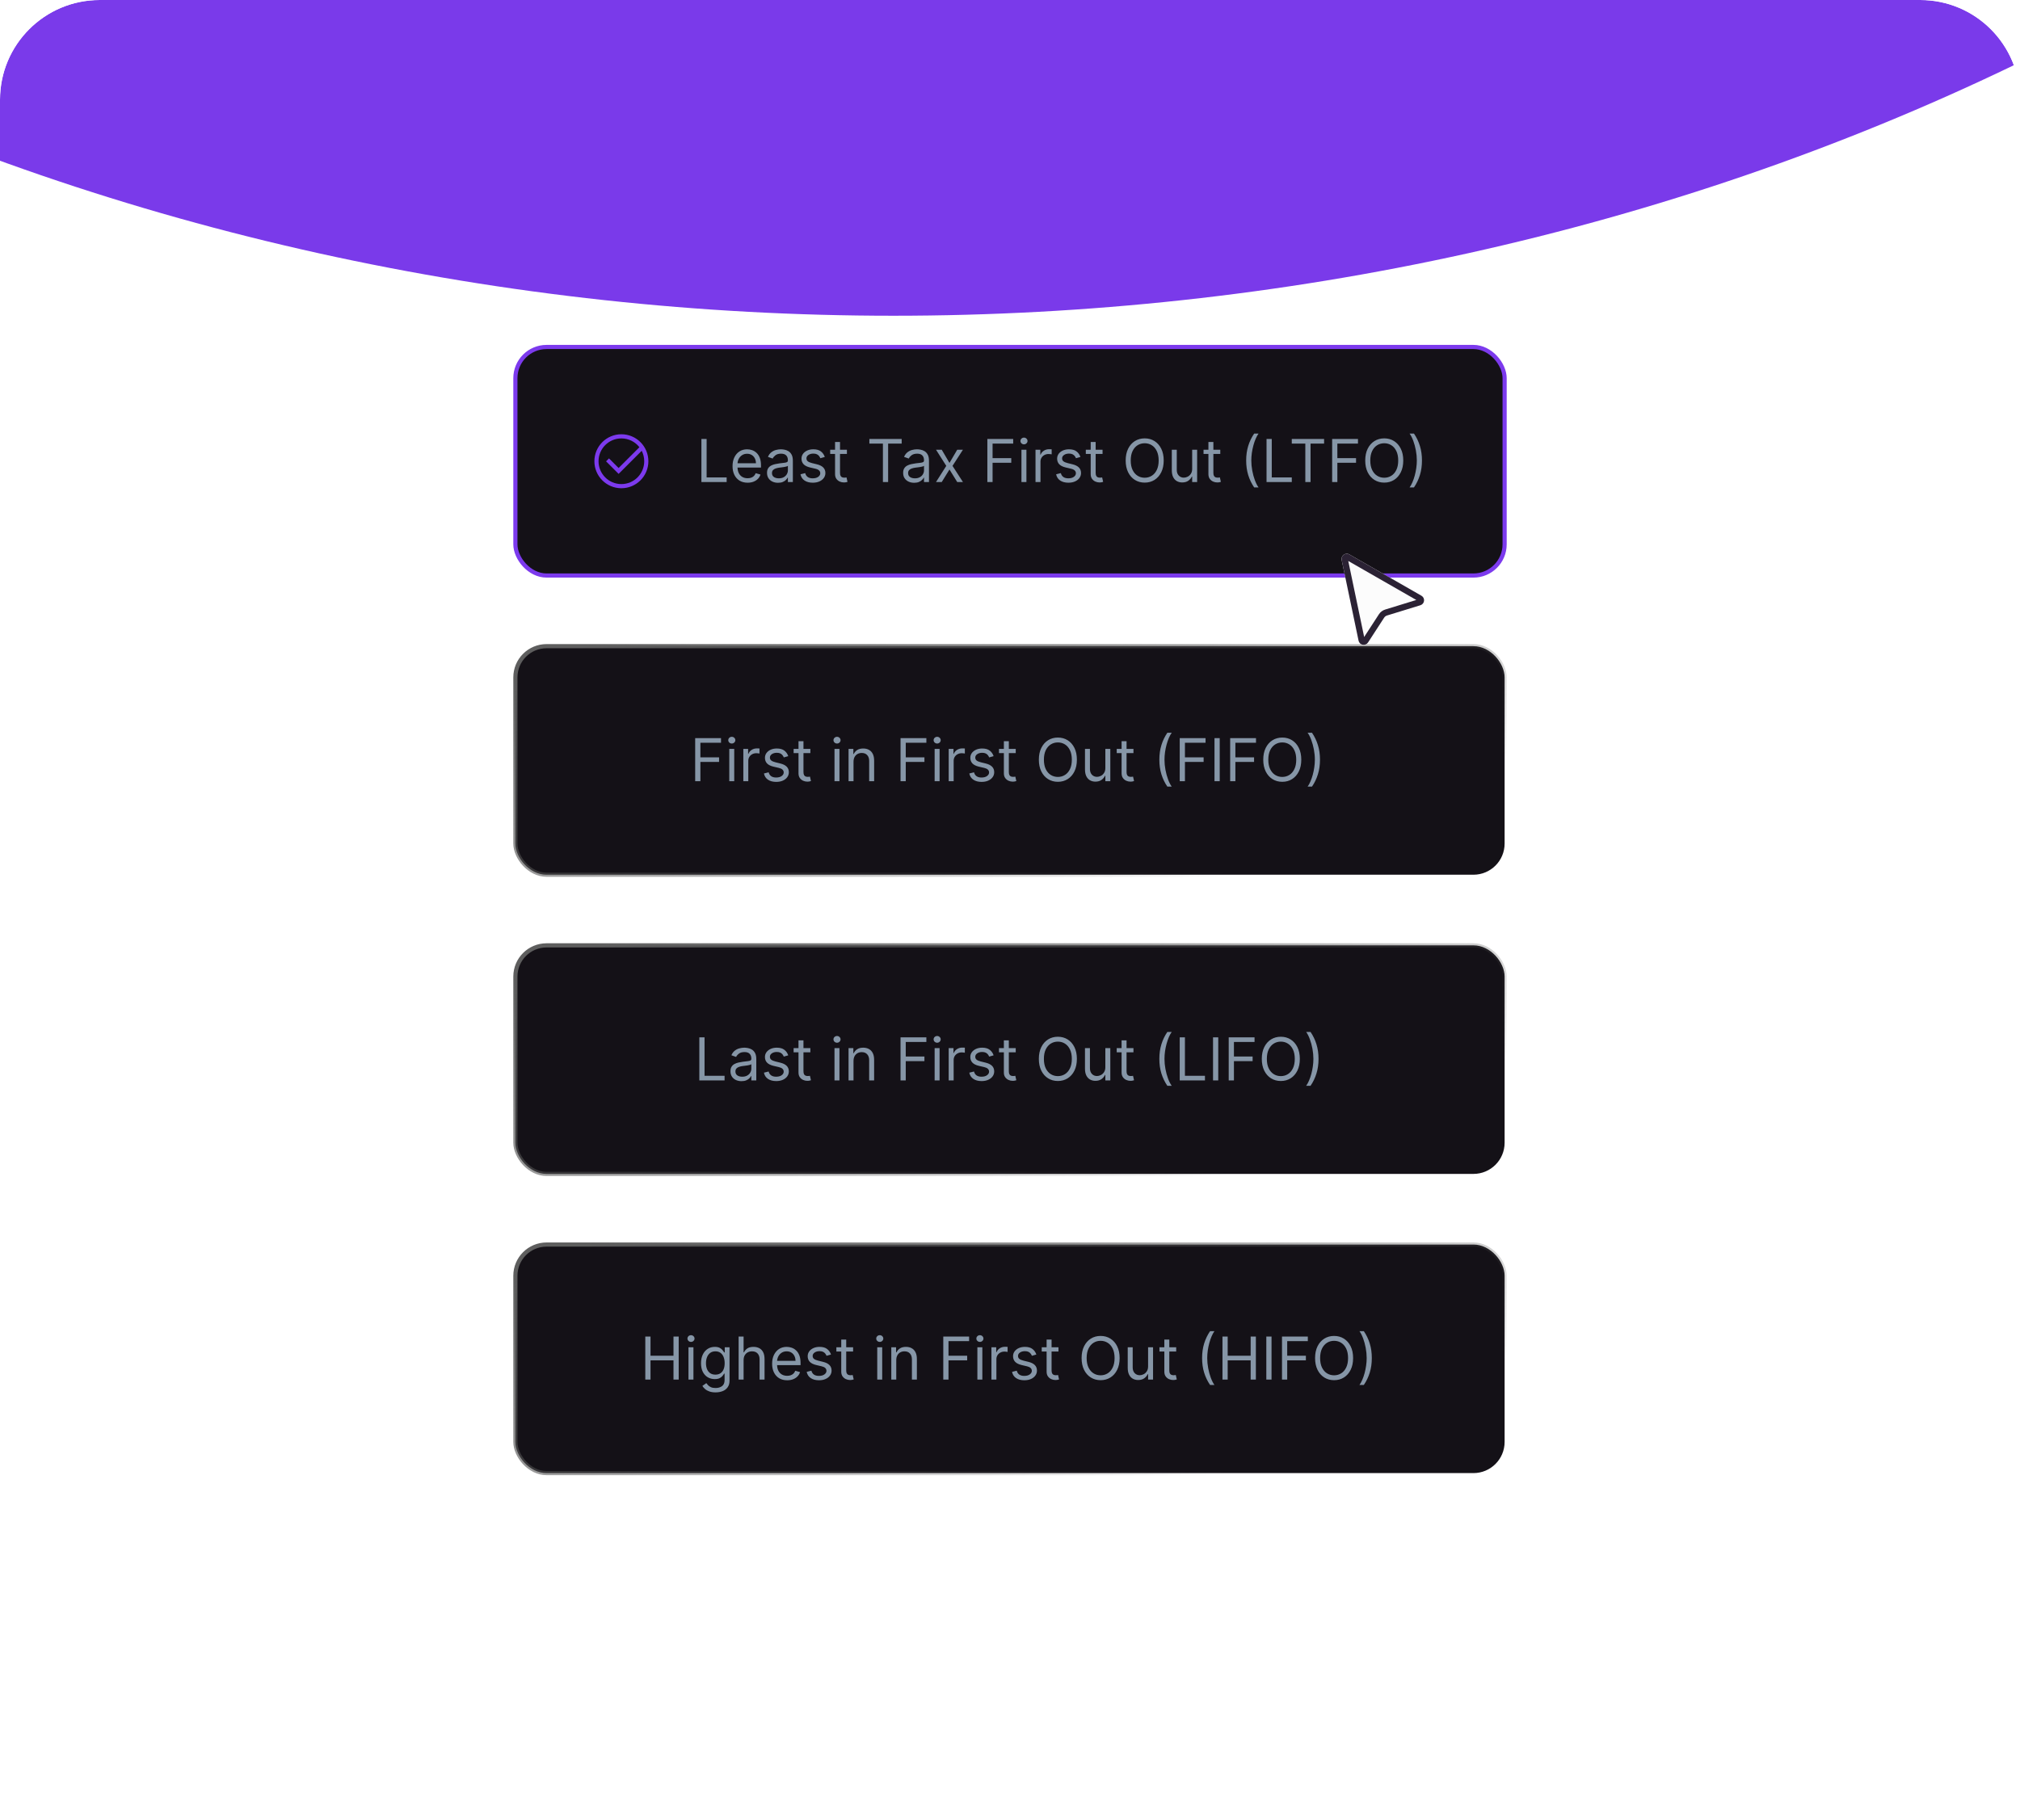 <svg width="486" height="438" viewBox="0 0 486 438" fill="none" xmlns="http://www.w3.org/2000/svg">
<g clip-path="url(#clip0_9064_22964)">
<g filter="url(#filter0_f_9064_22964)">
<ellipse cx="214.943" cy="-372.693" rx="538.411" ry="448.676" fill="#7A3AEA"/>
</g>
<rect x="124" y="83.5" width="238" height="55" rx="7.5" fill="#141117"/>
<rect x="124" y="83.5" width="238" height="55" rx="7.5" stroke="#7C3AED"/>
<path fill-rule="evenodd" clip-rule="evenodd" d="M144.006 110.999C144.006 107.964 146.466 105.504 149.501 105.504C151.263 105.504 152.831 106.333 153.837 107.623L148.834 112.624L146.523 110.313L145.816 111.02L148.481 113.685L148.834 114.039L149.188 113.685L154.389 108.485C154.777 109.238 154.996 110.093 154.996 110.999C154.996 114.034 152.536 116.494 149.501 116.494C146.466 116.494 144.006 114.034 144.006 110.999ZM149.501 104.504C145.914 104.504 143.006 107.412 143.006 110.999C143.006 114.586 145.914 117.494 149.501 117.494C153.088 117.494 155.996 114.586 155.996 110.999C155.996 107.412 153.088 104.504 149.501 104.504Z" fill="#7C3AED"/>
<path d="M168.755 116V105.635H170.01V114.887H174.829V116H168.755ZM179.87 116.162C179.12 116.162 178.474 115.997 177.931 115.666C177.391 115.332 176.975 114.866 176.681 114.269C176.391 113.668 176.246 112.97 176.246 112.174C176.246 111.377 176.391 110.676 176.681 110.068C176.975 109.458 177.383 108.982 177.906 108.641C178.432 108.297 179.046 108.125 179.748 108.125C180.153 108.125 180.553 108.192 180.948 108.327C181.342 108.462 181.702 108.682 182.026 108.985C182.35 109.285 182.608 109.684 182.8 110.18C182.992 110.676 183.088 111.286 183.088 112.012V112.518H177.096V111.485H181.874C181.874 111.047 181.786 110.655 181.611 110.311C181.439 109.967 181.192 109.695 180.872 109.496C180.555 109.297 180.18 109.198 179.748 109.198C179.272 109.198 178.861 109.316 178.513 109.552C178.169 109.785 177.904 110.089 177.719 110.463C177.533 110.838 177.44 111.239 177.44 111.668V112.356C177.44 112.943 177.541 113.441 177.744 113.849C177.95 114.254 178.235 114.563 178.599 114.775C178.964 114.984 179.387 115.089 179.87 115.089C180.183 115.089 180.467 115.045 180.72 114.957C180.976 114.866 181.197 114.731 181.383 114.552C181.568 114.37 181.712 114.144 181.813 113.874L182.967 114.198C182.846 114.59 182.641 114.934 182.355 115.231C182.068 115.524 181.714 115.754 181.292 115.919C180.87 116.081 180.396 116.162 179.87 116.162ZM187.193 116.182C186.7 116.182 186.253 116.089 185.852 115.904C185.45 115.715 185.132 115.443 184.895 115.089C184.659 114.731 184.541 114.299 184.541 113.793C184.541 113.348 184.629 112.987 184.804 112.71C184.98 112.43 185.214 112.211 185.508 112.052C185.801 111.894 186.125 111.776 186.479 111.698C186.837 111.617 187.196 111.553 187.558 111.506C188.03 111.445 188.413 111.399 188.706 111.369C189.003 111.335 189.219 111.28 189.354 111.202C189.493 111.124 189.562 110.989 189.562 110.797V110.757C189.562 110.257 189.425 109.869 189.152 109.593C188.882 109.316 188.472 109.178 187.922 109.178C187.352 109.178 186.905 109.302 186.581 109.552C186.257 109.802 186.029 110.068 185.897 110.352L184.764 109.947C184.966 109.474 185.236 109.107 185.574 108.843C185.914 108.577 186.285 108.391 186.687 108.287C187.092 108.179 187.49 108.125 187.881 108.125C188.131 108.125 188.418 108.155 188.742 108.216C189.069 108.273 189.385 108.393 189.688 108.575C189.995 108.757 190.25 109.032 190.453 109.4C190.655 109.768 190.756 110.261 190.756 110.878V116H189.562V114.947H189.501C189.42 115.116 189.285 115.296 189.096 115.489C188.907 115.681 188.656 115.845 188.342 115.98C188.028 116.115 187.645 116.182 187.193 116.182ZM187.375 115.109C187.848 115.109 188.246 115.016 188.57 114.831C188.897 114.645 189.143 114.406 189.309 114.112C189.477 113.819 189.562 113.51 189.562 113.186V112.093C189.511 112.153 189.4 112.209 189.228 112.26C189.059 112.307 188.863 112.349 188.641 112.386C188.421 112.42 188.207 112.45 187.998 112.477C187.792 112.501 187.625 112.521 187.497 112.538C187.186 112.579 186.896 112.644 186.626 112.736C186.36 112.823 186.144 112.957 185.978 113.135C185.816 113.311 185.735 113.55 185.735 113.854C185.735 114.269 185.889 114.583 186.196 114.795C186.506 115.005 186.9 115.109 187.375 115.109ZM198.443 109.967L197.37 110.271C197.302 110.092 197.203 109.918 197.071 109.749C196.943 109.577 196.768 109.436 196.545 109.324C196.322 109.213 196.037 109.157 195.69 109.157C195.214 109.157 194.817 109.267 194.5 109.486C194.186 109.702 194.03 109.977 194.03 110.311C194.03 110.608 194.137 110.843 194.353 111.015C194.569 111.187 194.907 111.33 195.366 111.445L196.52 111.728C197.215 111.897 197.733 112.155 198.073 112.503C198.414 112.847 198.585 113.291 198.585 113.834C198.585 114.279 198.456 114.677 198.2 115.028C197.947 115.379 197.593 115.656 197.137 115.858C196.682 116.061 196.152 116.162 195.548 116.162C194.755 116.162 194.099 115.99 193.579 115.646C193.059 115.302 192.73 114.799 192.592 114.137L193.726 113.854C193.834 114.272 194.038 114.586 194.338 114.795C194.642 115.005 195.038 115.109 195.528 115.109C196.084 115.109 196.526 114.991 196.854 114.755C197.184 114.515 197.35 114.229 197.35 113.895C197.35 113.625 197.255 113.399 197.066 113.216C196.877 113.031 196.587 112.892 196.196 112.801L194.9 112.498C194.188 112.329 193.665 112.067 193.331 111.713C193 111.356 192.835 110.908 192.835 110.372C192.835 109.933 192.958 109.545 193.205 109.208C193.454 108.87 193.793 108.606 194.222 108.413C194.654 108.221 195.143 108.125 195.69 108.125C196.459 108.125 197.063 108.293 197.501 108.631C197.943 108.968 198.257 109.414 198.443 109.967ZM203.763 108.226V109.238H199.735V108.226H203.763ZM200.909 106.363H202.103V113.773C202.103 114.11 202.152 114.364 202.25 114.532C202.351 114.698 202.48 114.809 202.635 114.866C202.793 114.92 202.96 114.947 203.136 114.947C203.267 114.947 203.375 114.941 203.46 114.927C203.544 114.91 203.612 114.897 203.662 114.887L203.905 115.96C203.824 115.99 203.711 116.02 203.566 116.051C203.421 116.084 203.237 116.101 203.014 116.101C202.677 116.101 202.346 116.029 202.022 115.884C201.702 115.739 201.435 115.517 201.223 115.221C201.014 114.924 200.909 114.549 200.909 114.097V106.363ZM209.164 106.748V105.635H216.938V106.748H213.678V116H212.423V106.748H209.164ZM219.943 116.182C219.45 116.182 219.003 116.089 218.602 115.904C218.2 115.715 217.881 115.443 217.645 115.089C217.409 114.731 217.291 114.299 217.291 113.793C217.291 113.348 217.378 112.987 217.554 112.71C217.729 112.43 217.964 112.211 218.257 112.052C218.551 111.894 218.875 111.776 219.229 111.698C219.587 111.617 219.946 111.553 220.307 111.506C220.78 111.445 221.163 111.399 221.456 111.369C221.753 111.335 221.969 111.28 222.104 111.202C222.242 111.124 222.311 110.989 222.311 110.797V110.757C222.311 110.257 222.175 109.869 221.901 109.593C221.632 109.316 221.222 109.178 220.672 109.178C220.101 109.178 219.654 109.302 219.33 109.552C219.006 109.802 218.779 110.068 218.647 110.352L217.513 109.947C217.716 109.474 217.986 109.107 218.323 108.843C218.664 108.577 219.035 108.391 219.437 108.287C219.842 108.179 220.24 108.125 220.631 108.125C220.881 108.125 221.168 108.155 221.492 108.216C221.819 108.273 222.134 108.393 222.438 108.575C222.745 108.757 223 109.032 223.202 109.4C223.405 109.768 223.506 110.261 223.506 110.878V116H222.311V114.947H222.251C222.17 115.116 222.035 115.296 221.846 115.489C221.657 115.681 221.405 115.845 221.092 115.98C220.778 116.115 220.395 116.182 219.943 116.182ZM220.125 115.109C220.597 115.109 220.996 115.016 221.319 114.831C221.647 114.645 221.893 114.406 222.058 114.112C222.227 113.819 222.311 113.51 222.311 113.186V112.093C222.261 112.153 222.149 112.209 221.977 112.26C221.809 112.307 221.613 112.349 221.39 112.386C221.171 112.42 220.957 112.45 220.748 112.477C220.542 112.501 220.375 112.521 220.246 112.538C219.936 112.579 219.646 112.644 219.376 112.736C219.109 112.823 218.893 112.957 218.728 113.135C218.566 113.311 218.485 113.55 218.485 113.854C218.485 114.269 218.639 114.583 218.946 114.795C219.256 115.005 219.649 115.109 220.125 115.109ZM226.577 108.226L228.439 111.404L230.302 108.226H231.678L229.168 112.113L231.678 116H230.302L228.439 112.984L226.577 116H225.2L227.67 112.113L225.2 108.226H226.577ZM237.553 116V105.635H243.768V106.748H238.808V110.25H243.303V111.364H238.808V116H237.553ZM245.756 116V108.226H246.951V116H245.756ZM246.363 106.93C246.131 106.93 245.93 106.851 245.761 106.692C245.596 106.534 245.513 106.343 245.513 106.121C245.513 105.898 245.596 105.707 245.761 105.549C245.93 105.39 246.131 105.311 246.363 105.311C246.596 105.311 246.795 105.39 246.961 105.549C247.129 105.707 247.214 105.898 247.214 106.121C247.214 106.343 247.129 106.534 246.961 106.692C246.795 106.851 246.596 106.93 246.363 106.93ZM249.138 116V108.226H250.292V109.4H250.373C250.515 109.016 250.771 108.703 251.143 108.464C251.514 108.224 251.932 108.105 252.398 108.105C252.485 108.105 252.595 108.106 252.727 108.11C252.858 108.113 252.958 108.118 253.025 108.125V109.339C252.985 109.329 252.892 109.314 252.747 109.294C252.605 109.27 252.455 109.258 252.296 109.258C251.919 109.258 251.581 109.338 251.284 109.496C250.991 109.652 250.758 109.868 250.586 110.144C250.417 110.418 250.333 110.73 250.333 111.081V116H249.138ZM259.948 109.967L258.875 110.271C258.807 110.092 258.708 109.918 258.576 109.749C258.448 109.577 258.272 109.436 258.05 109.324C257.827 109.213 257.542 109.157 257.194 109.157C256.719 109.157 256.322 109.267 256.005 109.486C255.691 109.702 255.534 109.977 255.534 110.311C255.534 110.608 255.642 110.843 255.858 111.015C256.074 111.187 256.412 111.33 256.871 111.445L258.024 111.728C258.72 111.897 259.237 112.155 259.578 112.503C259.919 112.847 260.089 113.291 260.089 113.834C260.089 114.279 259.961 114.677 259.705 115.028C259.452 115.379 259.097 115.656 258.642 115.858C258.186 116.061 257.657 116.162 257.053 116.162C256.26 116.162 255.604 115.99 255.084 115.646C254.564 115.302 254.235 114.799 254.097 114.137L255.231 113.854C255.339 114.272 255.543 114.586 255.843 114.795C256.147 115.005 256.543 115.109 257.032 115.109C257.589 115.109 258.031 114.991 258.359 114.755C258.689 114.515 258.855 114.229 258.855 113.895C258.855 113.625 258.76 113.399 258.571 113.216C258.382 113.031 258.092 112.892 257.701 112.801L256.405 112.498C255.693 112.329 255.17 112.067 254.836 111.713C254.505 111.356 254.34 110.908 254.34 110.372C254.34 109.933 254.463 109.545 254.709 109.208C254.959 108.87 255.298 108.606 255.727 108.413C256.159 108.221 256.648 108.125 257.194 108.125C257.964 108.125 258.568 108.293 259.006 108.631C259.448 108.968 259.762 109.414 259.948 109.967ZM265.268 108.226V109.238H261.24V108.226H265.268ZM262.414 106.363H263.608V113.773C263.608 114.11 263.657 114.364 263.755 114.532C263.856 114.698 263.984 114.809 264.14 114.866C264.298 114.92 264.465 114.947 264.641 114.947C264.772 114.947 264.88 114.941 264.965 114.927C265.049 114.91 265.116 114.897 265.167 114.887L265.41 115.96C265.329 115.99 265.216 116.02 265.071 116.051C264.926 116.084 264.742 116.101 264.519 116.101C264.182 116.101 263.851 116.029 263.527 115.884C263.207 115.739 262.94 115.517 262.728 115.221C262.518 114.924 262.414 114.549 262.414 114.097V106.363ZM279.981 110.817C279.981 111.911 279.784 112.855 279.389 113.652C278.994 114.448 278.453 115.062 277.764 115.494C277.076 115.926 276.29 116.142 275.406 116.142C274.522 116.142 273.736 115.926 273.047 115.494C272.359 115.062 271.817 114.448 271.423 113.652C271.028 112.855 270.831 111.911 270.831 110.817C270.831 109.724 271.028 108.779 271.423 107.983C271.817 107.187 272.359 106.573 273.047 106.141C273.736 105.709 274.522 105.493 275.406 105.493C276.29 105.493 277.076 105.709 277.764 106.141C278.453 106.573 278.994 107.187 279.389 107.983C279.784 108.779 279.981 109.724 279.981 110.817ZM278.767 110.817C278.767 109.92 278.616 109.162 278.316 108.545C278.019 107.927 277.616 107.46 277.106 107.143C276.6 106.826 276.033 106.667 275.406 106.667C274.778 106.667 274.21 106.826 273.7 107.143C273.194 107.46 272.791 107.927 272.491 108.545C272.194 109.162 272.045 109.92 272.045 110.817C272.045 111.715 272.194 112.472 272.491 113.09C272.791 113.707 273.194 114.175 273.7 114.492C274.21 114.809 274.778 114.968 275.406 114.968C276.033 114.968 276.6 114.809 277.106 114.492C277.616 114.175 278.019 113.707 278.316 113.09C278.616 112.472 278.767 111.715 278.767 110.817ZM286.829 112.822V108.226H288.023V116H286.829V114.684H286.748C286.566 115.079 286.282 115.415 285.898 115.691C285.513 115.965 285.027 116.101 284.44 116.101C283.954 116.101 283.522 115.995 283.144 115.782C282.767 115.566 282.47 115.243 282.254 114.811C282.038 114.375 281.93 113.827 281.93 113.166V108.226H283.124V113.085C283.124 113.652 283.283 114.104 283.6 114.441C283.92 114.779 284.329 114.947 284.825 114.947C285.122 114.947 285.424 114.871 285.731 114.72C286.041 114.568 286.301 114.335 286.51 114.021C286.723 113.707 286.829 113.307 286.829 112.822ZM293.592 108.226V109.238H289.563V108.226H293.592ZM290.738 106.363H291.932V113.773C291.932 114.11 291.981 114.364 292.079 114.532C292.18 114.698 292.308 114.809 292.463 114.866C292.622 114.92 292.789 114.947 292.964 114.947C293.096 114.947 293.204 114.941 293.288 114.927C293.373 114.91 293.44 114.897 293.491 114.887L293.734 115.96C293.653 115.99 293.54 116.02 293.395 116.051C293.25 116.084 293.066 116.101 292.843 116.101C292.506 116.101 292.175 116.029 291.851 115.884C291.53 115.739 291.264 115.517 291.051 115.221C290.842 114.924 290.738 114.549 290.738 114.097V106.363ZM299.822 110.817C299.822 109.542 299.988 108.369 300.318 107.3C300.652 106.227 301.128 105.24 301.746 104.339H302.798C302.555 104.673 302.328 105.085 302.115 105.574C301.906 106.06 301.722 106.595 301.563 107.178C301.405 107.759 301.28 108.359 301.189 108.98C301.101 109.601 301.057 110.213 301.057 110.817C301.057 111.62 301.135 112.435 301.29 113.262C301.445 114.089 301.654 114.856 301.918 115.565C302.181 116.273 302.474 116.85 302.798 117.296H301.746C301.128 116.395 300.652 115.41 300.318 114.34C299.988 113.267 299.822 112.093 299.822 110.817ZM304.723 116V105.635H305.978V114.887H310.796V116H304.723ZM310.795 106.748V105.635H318.569V106.748H315.31V116H314.054V106.748H310.795ZM320.506 116V105.635H326.721V106.748H321.761V110.25H326.256V111.364H321.761V116H320.506ZM337.617 110.817C337.617 111.911 337.419 112.855 337.025 113.652C336.63 114.448 336.088 115.062 335.4 115.494C334.712 115.926 333.925 116.142 333.041 116.142C332.157 116.142 331.371 115.926 330.683 115.494C329.995 115.062 329.453 114.448 329.058 113.652C328.664 112.855 328.466 111.911 328.466 110.817C328.466 109.724 328.664 108.779 329.058 107.983C329.453 107.187 329.995 106.573 330.683 106.141C331.371 105.709 332.157 105.493 333.041 105.493C333.925 105.493 334.712 105.709 335.4 106.141C336.088 106.573 336.63 107.187 337.025 107.983C337.419 108.779 337.617 109.724 337.617 110.817ZM336.402 110.817C336.402 109.92 336.252 109.162 335.952 108.545C335.655 107.927 335.252 107.46 334.742 107.143C334.236 106.826 333.669 106.667 333.041 106.667C332.414 106.667 331.845 106.826 331.336 107.143C330.83 107.46 330.427 107.927 330.126 108.545C329.829 109.162 329.681 109.92 329.681 110.817C329.681 111.715 329.829 112.472 330.126 113.09C330.427 113.707 330.83 114.175 331.336 114.492C331.845 114.809 332.414 114.968 333.041 114.968C333.669 114.968 334.236 114.809 334.742 114.492C335.252 114.175 335.655 113.707 335.952 113.09C336.252 112.472 336.402 111.715 336.402 110.817ZM342.116 110.817C342.116 112.093 341.949 113.267 341.615 114.34C341.284 115.41 340.81 116.395 340.193 117.296H339.14C339.383 116.962 339.609 116.55 339.818 116.061C340.031 115.575 340.217 115.042 340.375 114.461C340.534 113.878 340.657 113.275 340.745 112.655C340.836 112.03 340.881 111.418 340.881 110.817C340.881 110.014 340.804 109.199 340.648 108.373C340.493 107.546 340.284 106.779 340.021 106.07C339.758 105.361 339.464 104.784 339.14 104.339H340.193C340.81 105.24 341.284 106.227 341.615 107.3C341.949 108.369 342.116 109.542 342.116 110.817Z" fill="#8696A7"/>
<rect x="124" y="155.5" width="238" height="55" rx="7.5" fill="#141117"/>
<rect x="124" y="155.5" width="238" height="55" rx="7.5" stroke="url(#paint0_linear_9064_22964)"/>
<path d="M167.255 188V177.635H173.47V178.748H168.51V182.25H173.005V183.364H168.51V188H167.255ZM175.458 188V180.226H176.653V188H175.458ZM176.065 178.93C175.833 178.93 175.632 178.851 175.463 178.692C175.298 178.534 175.215 178.343 175.215 178.121C175.215 177.898 175.298 177.707 175.463 177.549C175.632 177.39 175.833 177.311 176.065 177.311C176.298 177.311 176.497 177.39 176.663 177.549C176.831 177.707 176.916 177.898 176.916 178.121C176.916 178.343 176.831 178.534 176.663 178.692C176.497 178.851 176.298 178.93 176.065 178.93ZM178.84 188V180.226H179.994V181.4H180.075C180.217 181.016 180.473 180.703 180.844 180.464C181.216 180.224 181.634 180.105 182.1 180.105C182.187 180.105 182.297 180.106 182.429 180.11C182.56 180.113 182.66 180.118 182.727 180.125V181.339C182.687 181.329 182.594 181.314 182.449 181.294C182.307 181.27 182.157 181.258 181.998 181.258C181.621 181.258 181.283 181.338 180.986 181.496C180.693 181.652 180.46 181.868 180.288 182.144C180.119 182.418 180.035 182.73 180.035 183.081V188H178.84ZM189.65 181.967L188.577 182.271C188.509 182.092 188.41 181.918 188.278 181.749C188.15 181.577 187.974 181.436 187.752 181.324C187.529 181.213 187.244 181.157 186.896 181.157C186.421 181.157 186.024 181.267 185.707 181.486C185.393 181.702 185.236 181.977 185.236 182.311C185.236 182.608 185.344 182.843 185.56 183.015C185.776 183.187 186.114 183.33 186.572 183.445L187.726 183.728C188.422 183.897 188.939 184.155 189.28 184.503C189.621 184.847 189.791 185.291 189.791 185.834C189.791 186.279 189.663 186.677 189.407 187.028C189.154 187.379 188.799 187.656 188.344 187.858C187.888 188.061 187.359 188.162 186.755 188.162C185.962 188.162 185.305 187.99 184.786 187.646C184.266 187.302 183.937 186.799 183.799 186.137L184.933 185.854C185.041 186.272 185.245 186.586 185.545 186.795C185.849 187.005 186.245 187.109 186.734 187.109C187.291 187.109 187.733 186.991 188.06 186.755C188.391 186.515 188.556 186.229 188.556 185.895C188.556 185.625 188.462 185.399 188.273 185.216C188.084 185.031 187.794 184.892 187.403 184.801L186.107 184.498C185.395 184.329 184.872 184.067 184.538 183.713C184.207 183.356 184.042 182.908 184.042 182.372C184.042 181.933 184.165 181.545 184.411 181.208C184.661 180.87 185 180.606 185.429 180.413C185.861 180.221 186.35 180.125 186.896 180.125C187.666 180.125 188.27 180.293 188.708 180.631C189.15 180.968 189.464 181.414 189.65 181.967ZM194.97 180.226V181.238H190.942V180.226H194.97ZM192.116 178.363H193.31V185.773C193.31 186.11 193.359 186.364 193.457 186.532C193.558 186.698 193.686 186.809 193.842 186.866C194 186.92 194.167 186.947 194.343 186.947C194.474 186.947 194.582 186.941 194.667 186.927C194.751 186.91 194.818 186.897 194.869 186.887L195.112 187.96C195.031 187.99 194.918 188.02 194.773 188.051C194.628 188.084 194.444 188.101 194.221 188.101C193.884 188.101 193.553 188.029 193.229 187.884C192.909 187.739 192.642 187.517 192.43 187.221C192.22 186.924 192.116 186.549 192.116 186.097V178.363ZM200.775 188V180.226H201.97V188H200.775ZM201.383 178.93C201.15 178.93 200.949 178.851 200.781 178.692C200.615 178.534 200.533 178.343 200.533 178.121C200.533 177.898 200.615 177.707 200.781 177.549C200.949 177.39 201.15 177.311 201.383 177.311C201.616 177.311 201.815 177.39 201.98 177.549C202.149 177.707 202.233 177.898 202.233 178.121C202.233 178.343 202.149 178.534 201.98 178.692C201.815 178.851 201.616 178.93 201.383 178.93ZM205.352 183.323V188H204.158V180.226H205.312V181.441H205.413C205.595 181.046 205.872 180.729 206.243 180.489C206.614 180.246 207.093 180.125 207.68 180.125C208.207 180.125 208.667 180.233 209.062 180.449C209.457 180.661 209.764 180.985 209.983 181.42C210.202 181.852 210.312 182.399 210.312 183.06V188H209.118V183.141C209.118 182.531 208.959 182.055 208.642 181.714C208.325 181.37 207.889 181.198 207.336 181.198C206.955 181.198 206.614 181.28 206.314 181.446C206.017 181.611 205.782 181.852 205.61 182.17C205.438 182.487 205.352 182.871 205.352 183.323ZM216.665 188V177.635H222.88V178.748H217.92V182.25H222.415V183.364H217.92V188H216.665ZM224.868 188V180.226H226.062V188H224.868ZM225.475 178.93C225.243 178.93 225.042 178.851 224.873 178.692C224.708 178.534 224.625 178.343 224.625 178.121C224.625 177.898 224.708 177.707 224.873 177.549C225.042 177.39 225.243 177.311 225.475 177.311C225.708 177.311 225.907 177.39 226.073 177.549C226.241 177.707 226.326 177.898 226.326 178.121C226.326 178.343 226.241 178.534 226.073 178.692C225.907 178.851 225.708 178.93 225.475 178.93ZM228.25 188V180.226H229.404V181.4H229.485C229.627 181.016 229.883 180.703 230.254 180.464C230.626 180.224 231.044 180.105 231.51 180.105C231.597 180.105 231.707 180.106 231.839 180.11C231.97 180.113 232.07 180.118 232.137 180.125V181.339C232.097 181.329 232.004 181.314 231.859 181.294C231.717 181.27 231.567 181.258 231.408 181.258C231.03 181.258 230.693 181.338 230.396 181.496C230.103 181.652 229.87 181.868 229.698 182.144C229.529 182.418 229.445 182.73 229.445 183.081V188H228.25ZM239.06 181.967L237.987 182.271C237.919 182.092 237.82 181.918 237.688 181.749C237.56 181.577 237.384 181.436 237.162 181.324C236.939 181.213 236.654 181.157 236.306 181.157C235.831 181.157 235.434 181.267 235.117 181.486C234.803 181.702 234.646 181.977 234.646 182.311C234.646 182.608 234.754 182.843 234.97 183.015C235.186 183.187 235.523 183.33 235.982 183.445L237.136 183.728C237.831 183.897 238.349 184.155 238.69 184.503C239.031 184.847 239.201 185.291 239.201 185.834C239.201 186.279 239.073 186.677 238.817 187.028C238.564 187.379 238.209 187.656 237.754 187.858C237.298 188.061 236.769 188.162 236.165 188.162C235.372 188.162 234.715 187.99 234.196 187.646C233.676 187.302 233.347 186.799 233.209 186.137L234.343 185.854C234.451 186.272 234.655 186.586 234.955 186.795C235.259 187.005 235.655 187.109 236.144 187.109C236.701 187.109 237.143 186.991 237.47 186.755C237.801 186.515 237.966 186.229 237.966 185.895C237.966 185.625 237.872 185.399 237.683 185.216C237.494 185.031 237.204 184.892 236.812 184.801L235.517 184.498C234.805 184.329 234.282 184.067 233.948 183.713C233.617 183.356 233.452 182.908 233.452 182.372C233.452 181.933 233.575 181.545 233.821 181.208C234.071 180.87 234.41 180.606 234.839 180.413C235.27 180.221 235.76 180.125 236.306 180.125C237.076 180.125 237.68 180.293 238.118 180.631C238.56 180.968 238.874 181.414 239.06 181.967ZM244.38 180.226V181.238H240.351V180.226H244.38ZM241.526 178.363H242.72V185.773C242.72 186.11 242.769 186.364 242.867 186.532C242.968 186.698 243.096 186.809 243.252 186.866C243.41 186.92 243.577 186.947 243.753 186.947C243.884 186.947 243.992 186.941 244.076 186.927C244.161 186.91 244.228 186.897 244.279 186.887L244.522 187.96C244.441 187.99 244.328 188.02 244.183 188.051C244.038 188.084 243.854 188.101 243.631 188.101C243.294 188.101 242.963 188.029 242.639 187.884C242.319 187.739 242.052 187.517 241.839 187.221C241.63 186.924 241.526 186.549 241.526 186.097V178.363ZM259.093 182.817C259.093 183.911 258.896 184.855 258.501 185.652C258.106 186.448 257.565 187.062 256.876 187.494C256.188 187.926 255.402 188.142 254.518 188.142C253.634 188.142 252.848 187.926 252.159 187.494C251.471 187.062 250.929 186.448 250.535 185.652C250.14 184.855 249.942 183.911 249.942 182.817C249.942 181.724 250.14 180.779 250.535 179.983C250.929 179.187 251.471 178.573 252.159 178.141C252.848 177.709 253.634 177.493 254.518 177.493C255.402 177.493 256.188 177.709 256.876 178.141C257.565 178.573 258.106 179.187 258.501 179.983C258.896 180.779 259.093 181.724 259.093 182.817ZM257.878 182.817C257.878 181.92 257.728 181.162 257.428 180.545C257.131 179.927 256.728 179.46 256.218 179.143C255.712 178.826 255.145 178.667 254.518 178.667C253.89 178.667 253.322 178.826 252.812 179.143C252.306 179.46 251.903 179.927 251.602 180.545C251.306 181.162 251.157 181.92 251.157 182.817C251.157 183.715 251.306 184.472 251.602 185.09C251.903 185.707 252.306 186.175 252.812 186.492C253.322 186.809 253.89 186.968 254.518 186.968C255.145 186.968 255.712 186.809 256.218 186.492C256.728 186.175 257.131 185.707 257.428 185.09C257.728 184.472 257.878 183.715 257.878 182.817ZM265.941 184.822V180.226H267.135V188H265.941V186.684H265.86C265.678 187.079 265.394 187.415 265.01 187.691C264.625 187.965 264.139 188.101 263.552 188.101C263.066 188.101 262.634 187.995 262.256 187.782C261.878 187.566 261.581 187.243 261.366 186.811C261.15 186.375 261.042 185.827 261.042 185.166V180.226H262.236V185.085C262.236 185.652 262.395 186.104 262.712 186.441C263.032 186.779 263.441 186.947 263.937 186.947C264.234 186.947 264.536 186.871 264.843 186.72C265.153 186.568 265.413 186.335 265.622 186.021C265.835 185.707 265.941 185.307 265.941 184.822ZM272.704 180.226V181.238H268.675V180.226H272.704ZM269.849 178.363H271.044V185.773C271.044 186.11 271.093 186.364 271.191 186.532C271.292 186.698 271.42 186.809 271.575 186.866C271.734 186.92 271.901 186.947 272.076 186.947C272.208 186.947 272.316 186.941 272.4 186.927C272.485 186.91 272.552 186.897 272.603 186.887L272.846 187.96C272.765 187.99 272.652 188.02 272.506 188.051C272.361 188.084 272.177 188.101 271.955 188.101C271.617 188.101 271.287 188.029 270.963 187.884C270.642 187.739 270.376 187.517 270.163 187.221C269.954 186.924 269.849 186.549 269.849 186.097V178.363ZM278.934 182.817C278.934 181.542 279.1 180.369 279.43 179.3C279.764 178.227 280.24 177.24 280.857 176.339H281.91C281.667 176.673 281.439 177.085 281.227 177.574C281.018 178.06 280.834 178.595 280.675 179.178C280.517 179.759 280.392 180.359 280.301 180.98C280.213 181.601 280.169 182.213 280.169 182.817C280.169 183.62 280.247 184.435 280.402 185.262C280.557 186.089 280.766 186.856 281.03 187.565C281.293 188.273 281.586 188.85 281.91 189.296H280.857C280.24 188.395 279.764 187.41 279.43 186.34C279.1 185.267 278.934 184.093 278.934 182.817ZM283.835 188V177.635H290.05V178.748H285.09V182.25H289.584V183.364H285.09V188H283.835ZM293.455 177.635V188H292.2V177.635H293.455ZM295.971 188V177.635H302.187V178.748H297.227V182.25H301.721V183.364H297.227V188H295.971ZM313.082 182.817C313.082 183.911 312.885 184.855 312.49 185.652C312.095 186.448 311.554 187.062 310.865 187.494C310.177 187.926 309.391 188.142 308.507 188.142C307.623 188.142 306.837 187.926 306.148 187.494C305.46 187.062 304.918 186.448 304.524 185.652C304.129 184.855 303.931 183.911 303.931 182.817C303.931 181.724 304.129 180.779 304.524 179.983C304.918 179.187 305.46 178.573 306.148 178.141C306.837 177.709 307.623 177.493 308.507 177.493C309.391 177.493 310.177 177.709 310.865 178.141C311.554 178.573 312.095 179.187 312.49 179.983C312.885 180.779 313.082 181.724 313.082 182.817ZM311.867 182.817C311.867 181.92 311.717 181.162 311.417 180.545C311.12 179.927 310.717 179.46 310.207 179.143C309.701 178.826 309.134 178.667 308.507 178.667C307.879 178.667 307.311 178.826 306.801 179.143C306.295 179.46 305.892 179.927 305.591 180.545C305.295 181.162 305.146 181.92 305.146 182.817C305.146 183.715 305.295 184.472 305.591 185.09C305.892 185.707 306.295 186.175 306.801 186.492C307.311 186.809 307.879 186.968 308.507 186.968C309.134 186.968 309.701 186.809 310.207 186.492C310.717 186.175 311.12 185.707 311.417 185.09C311.717 184.472 311.867 183.715 311.867 182.817ZM317.581 182.817C317.581 184.093 317.414 185.267 317.08 186.34C316.75 187.41 316.276 188.395 315.658 189.296H314.605C314.848 188.962 315.074 188.55 315.284 188.061C315.496 187.575 315.682 187.042 315.84 186.461C315.999 185.878 316.122 185.275 316.21 184.655C316.301 184.03 316.347 183.418 316.347 182.817C316.347 182.014 316.269 181.199 316.114 180.373C315.958 179.546 315.749 178.779 315.486 178.07C315.223 177.361 314.929 176.784 314.605 176.339H315.658C316.276 177.24 316.75 178.227 317.08 179.3C317.414 180.369 317.581 181.542 317.581 182.817Z" fill="#8696A7"/>
<rect x="124" y="227.5" width="238" height="55" rx="7.5" fill="#141117"/>
<rect x="124" y="227.5" width="238" height="55" rx="7.5" stroke="url(#paint1_linear_9064_22964)"/>
<path d="M168.255 260V249.635H169.51V258.887H174.329V260H168.255ZM178.398 260.182C177.905 260.182 177.458 260.089 177.057 259.904C176.655 259.715 176.336 259.443 176.1 259.089C175.864 258.731 175.746 258.299 175.746 257.793C175.746 257.348 175.833 256.987 176.009 256.71C176.184 256.43 176.419 256.211 176.712 256.052C177.006 255.894 177.33 255.776 177.684 255.698C178.042 255.617 178.401 255.553 178.762 255.506C179.235 255.445 179.618 255.399 179.911 255.369C180.208 255.335 180.424 255.28 180.559 255.202C180.697 255.124 180.766 254.989 180.766 254.797V254.757C180.766 254.257 180.63 253.869 180.356 253.593C180.087 253.316 179.677 253.178 179.127 253.178C178.556 253.178 178.109 253.302 177.785 253.552C177.461 253.802 177.234 254.068 177.102 254.352L175.968 253.947C176.171 253.474 176.441 253.107 176.778 252.843C177.119 252.577 177.49 252.391 177.892 252.287C178.297 252.179 178.695 252.125 179.086 252.125C179.336 252.125 179.623 252.155 179.947 252.216C180.274 252.273 180.589 252.393 180.893 252.575C181.2 252.757 181.455 253.032 181.657 253.4C181.86 253.768 181.961 254.261 181.961 254.878V260H180.766V258.947H180.706C180.625 259.116 180.49 259.296 180.301 259.489C180.112 259.681 179.86 259.845 179.547 259.98C179.233 260.115 178.85 260.182 178.398 260.182ZM178.58 259.109C179.052 259.109 179.451 259.016 179.774 258.831C180.102 258.645 180.348 258.406 180.513 258.112C180.682 257.819 180.766 257.51 180.766 257.186V256.093C180.716 256.153 180.604 256.209 180.432 256.26C180.264 256.307 180.068 256.349 179.845 256.386C179.626 256.42 179.412 256.45 179.203 256.477C178.997 256.501 178.83 256.521 178.701 256.538C178.391 256.579 178.101 256.644 177.831 256.736C177.564 256.823 177.348 256.957 177.183 257.135C177.021 257.311 176.94 257.55 176.94 257.854C176.94 258.269 177.094 258.583 177.401 258.795C177.711 259.005 178.104 259.109 178.58 259.109ZM189.648 253.967L188.575 254.271C188.507 254.092 188.408 253.918 188.276 253.749C188.148 253.577 187.972 253.436 187.75 253.324C187.527 253.213 187.242 253.157 186.894 253.157C186.419 253.157 186.022 253.267 185.705 253.486C185.391 253.702 185.234 253.977 185.234 254.311C185.234 254.608 185.342 254.843 185.558 255.015C185.774 255.187 186.111 255.33 186.57 255.445L187.724 255.728C188.419 255.897 188.937 256.155 189.278 256.503C189.619 256.847 189.789 257.291 189.789 257.834C189.789 258.279 189.661 258.677 189.405 259.028C189.152 259.379 188.797 259.656 188.342 259.858C187.886 260.061 187.357 260.162 186.753 260.162C185.96 260.162 185.303 259.99 184.784 259.646C184.264 259.302 183.935 258.799 183.797 258.137L184.931 257.854C185.039 258.272 185.243 258.586 185.543 258.795C185.847 259.005 186.243 259.109 186.732 259.109C187.289 259.109 187.731 258.991 188.058 258.755C188.389 258.515 188.554 258.229 188.554 257.895C188.554 257.625 188.46 257.399 188.271 257.216C188.082 257.031 187.792 256.892 187.4 256.801L186.105 256.498C185.393 256.329 184.87 256.067 184.536 255.713C184.205 255.356 184.04 254.908 184.04 254.372C184.04 253.933 184.163 253.545 184.409 253.208C184.659 252.87 184.998 252.606 185.427 252.413C185.858 252.221 186.348 252.125 186.894 252.125C187.664 252.125 188.268 252.293 188.706 252.631C189.148 252.968 189.462 253.414 189.648 253.967ZM194.968 252.226V253.238H190.939V252.226H194.968ZM192.114 250.363H193.308V257.773C193.308 258.11 193.357 258.364 193.455 258.532C193.556 258.698 193.684 258.809 193.84 258.866C193.998 258.92 194.165 258.947 194.341 258.947C194.472 258.947 194.58 258.941 194.664 258.927C194.749 258.91 194.816 258.897 194.867 258.887L195.11 259.96C195.029 259.99 194.916 260.02 194.771 260.051C194.626 260.084 194.442 260.101 194.219 260.101C193.882 260.101 193.551 260.029 193.227 259.884C192.907 259.739 192.64 259.517 192.427 259.221C192.218 258.924 192.114 258.549 192.114 258.097V250.363ZM200.773 260V252.226H201.968V260H200.773ZM201.381 250.93C201.148 250.93 200.947 250.851 200.778 250.692C200.613 250.534 200.53 250.343 200.53 250.121C200.53 249.898 200.613 249.707 200.778 249.549C200.947 249.39 201.148 249.311 201.381 249.311C201.613 249.311 201.813 249.39 201.978 249.549C202.147 249.707 202.231 249.898 202.231 250.121C202.231 250.343 202.147 250.534 201.978 250.692C201.813 250.851 201.613 250.93 201.381 250.93ZM205.35 255.323V260H204.155V252.226H205.309V253.441H205.411C205.593 253.046 205.87 252.729 206.241 252.489C206.612 252.246 207.091 252.125 207.678 252.125C208.204 252.125 208.665 252.233 209.06 252.449C209.455 252.661 209.762 252.985 209.981 253.42C210.2 253.852 210.31 254.399 210.31 255.06V260H209.115V255.141C209.115 254.531 208.957 254.055 208.64 253.714C208.323 253.37 207.887 253.198 207.334 253.198C206.953 253.198 206.612 253.28 206.312 253.446C206.015 253.611 205.78 253.852 205.608 254.17C205.436 254.487 205.35 254.871 205.35 255.323ZM216.663 260V249.635H222.878V250.748H217.918V254.25H222.412V255.364H217.918V260H216.663ZM224.866 260V252.226H226.06V260H224.866ZM225.473 250.93C225.24 250.93 225.04 250.851 224.871 250.692C224.706 250.534 224.623 250.343 224.623 250.121C224.623 249.898 224.706 249.707 224.871 249.549C225.04 249.39 225.24 249.311 225.473 249.311C225.706 249.311 225.905 249.39 226.07 249.549C226.239 249.707 226.324 249.898 226.324 250.121C226.324 250.343 226.239 250.534 226.07 250.692C225.905 250.851 225.706 250.93 225.473 250.93ZM228.248 260V252.226H229.402V253.4H229.483C229.625 253.016 229.881 252.703 230.252 252.464C230.623 252.224 231.042 252.105 231.507 252.105C231.595 252.105 231.705 252.106 231.836 252.11C231.968 252.113 232.068 252.118 232.135 252.125V253.339C232.095 253.329 232.002 253.314 231.857 253.294C231.715 253.27 231.565 253.258 231.406 253.258C231.028 253.258 230.691 253.338 230.394 253.496C230.1 253.652 229.868 253.868 229.696 254.144C229.527 254.418 229.442 254.73 229.442 255.081V260H228.248ZM239.057 253.967L237.984 254.271C237.917 254.092 237.817 253.918 237.686 253.749C237.558 253.577 237.382 253.436 237.16 253.324C236.937 253.213 236.652 253.157 236.304 253.157C235.828 253.157 235.432 253.267 235.115 253.486C234.801 253.702 234.644 253.977 234.644 254.311C234.644 254.608 234.752 254.843 234.968 255.015C235.184 255.187 235.521 255.33 235.98 255.445L237.134 255.728C237.829 255.897 238.347 256.155 238.688 256.503C239.029 256.847 239.199 257.291 239.199 257.834C239.199 258.279 239.071 258.677 238.815 259.028C238.561 259.379 238.207 259.656 237.752 259.858C237.296 260.061 236.766 260.162 236.162 260.162C235.37 260.162 234.713 259.99 234.194 259.646C233.674 259.302 233.345 258.799 233.207 258.137L234.34 257.854C234.448 258.272 234.653 258.586 234.953 258.795C235.257 259.005 235.653 259.109 236.142 259.109C236.699 259.109 237.141 258.991 237.468 258.755C237.799 258.515 237.964 258.229 237.964 257.895C237.964 257.625 237.87 257.399 237.681 257.216C237.492 257.031 237.202 256.892 236.81 256.801L235.515 256.498C234.803 256.329 234.28 256.067 233.946 255.713C233.615 255.356 233.45 254.908 233.45 254.372C233.45 253.933 233.573 253.545 233.819 253.208C234.069 252.87 234.408 252.606 234.836 252.413C235.268 252.221 235.758 252.125 236.304 252.125C237.073 252.125 237.677 252.293 238.116 252.631C238.558 252.968 238.872 253.414 239.057 253.967ZM244.378 252.226V253.238H240.349V252.226H244.378ZM241.524 250.363H242.718V257.773C242.718 258.11 242.767 258.364 242.865 258.532C242.966 258.698 243.094 258.809 243.249 258.866C243.408 258.92 243.575 258.947 243.75 258.947C243.882 258.947 243.99 258.941 244.074 258.927C244.159 258.91 244.226 258.897 244.277 258.887L244.52 259.96C244.439 259.99 244.326 260.02 244.181 260.051C244.036 260.084 243.852 260.101 243.629 260.101C243.292 260.101 242.961 260.029 242.637 259.884C242.316 259.739 242.05 259.517 241.837 259.221C241.628 258.924 241.524 258.549 241.524 258.097V250.363ZM259.091 254.817C259.091 255.911 258.894 256.855 258.499 257.652C258.104 258.448 257.562 259.062 256.874 259.494C256.186 259.926 255.4 260.142 254.516 260.142C253.632 260.142 252.845 259.926 252.157 259.494C251.469 259.062 250.927 258.448 250.532 257.652C250.138 256.855 249.94 255.911 249.94 254.817C249.94 253.724 250.138 252.779 250.532 251.983C250.927 251.187 251.469 250.573 252.157 250.141C252.845 249.709 253.632 249.493 254.516 249.493C255.4 249.493 256.186 249.709 256.874 250.141C257.562 250.573 258.104 251.187 258.499 251.983C258.894 252.779 259.091 253.724 259.091 254.817ZM257.876 254.817C257.876 253.92 257.726 253.162 257.426 252.545C257.129 251.927 256.726 251.46 256.216 251.143C255.71 250.826 255.143 250.667 254.516 250.667C253.888 250.667 253.319 250.826 252.81 251.143C252.304 251.46 251.901 251.927 251.6 252.545C251.303 253.162 251.155 253.92 251.155 254.817C251.155 255.715 251.303 256.472 251.6 257.09C251.901 257.707 252.304 258.175 252.81 258.492C253.319 258.809 253.888 258.968 254.516 258.968C255.143 258.968 255.71 258.809 256.216 258.492C256.726 258.175 257.129 257.707 257.426 257.09C257.726 256.472 257.876 255.715 257.876 254.817ZM265.939 256.822V252.226H267.133V260H265.939V258.684H265.858C265.676 259.079 265.392 259.415 265.007 259.691C264.623 259.965 264.137 260.101 263.55 260.101C263.064 260.101 262.632 259.995 262.254 259.782C261.876 259.566 261.579 259.243 261.363 258.811C261.147 258.375 261.039 257.827 261.039 257.166V252.226H262.234V257.085C262.234 257.652 262.393 258.104 262.71 258.441C263.03 258.779 263.438 258.947 263.934 258.947C264.231 258.947 264.533 258.871 264.84 258.72C265.151 258.568 265.411 258.335 265.62 258.021C265.832 257.707 265.939 257.307 265.939 256.822ZM272.702 252.226V253.238H268.673V252.226H272.702ZM269.847 250.363H271.042V257.773C271.042 258.11 271.091 258.364 271.188 258.532C271.29 258.698 271.418 258.809 271.573 258.866C271.732 258.92 271.899 258.947 272.074 258.947C272.206 258.947 272.314 258.941 272.398 258.927C272.482 258.91 272.55 258.897 272.601 258.887L272.843 259.96C272.762 259.99 272.649 260.02 272.504 260.051C272.359 260.084 272.175 260.101 271.953 260.101C271.615 260.101 271.285 260.029 270.961 259.884C270.64 259.739 270.374 259.517 270.161 259.221C269.952 258.924 269.847 258.549 269.847 258.097V250.363ZM278.932 254.817C278.932 253.542 279.097 252.369 279.428 251.3C279.762 250.227 280.238 249.24 280.855 248.339H281.908C281.665 248.673 281.437 249.085 281.225 249.574C281.016 250.06 280.832 250.595 280.673 251.178C280.515 251.759 280.39 252.359 280.299 252.98C280.211 253.601 280.167 254.213 280.167 254.817C280.167 255.62 280.245 256.435 280.4 257.262C280.555 258.089 280.764 258.856 281.027 259.565C281.291 260.273 281.584 260.85 281.908 261.296H280.855C280.238 260.395 279.762 259.41 279.428 258.34C279.097 257.267 278.932 256.093 278.932 254.817ZM283.833 260V249.635H285.088V258.887H289.906V260H283.833ZM293.105 249.635V260H291.849V249.635H293.105ZM295.621 260V249.635H301.836V250.748H296.877V254.25H301.371V255.364H296.877V260H295.621ZM312.732 254.817C312.732 255.911 312.535 256.855 312.14 257.652C311.745 258.448 311.203 259.062 310.515 259.494C309.827 259.926 309.041 260.142 308.157 260.142C307.273 260.142 306.486 259.926 305.798 259.494C305.11 259.062 304.568 258.448 304.173 257.652C303.779 256.855 303.581 255.911 303.581 254.817C303.581 253.724 303.779 252.779 304.173 251.983C304.568 251.187 305.11 250.573 305.798 250.141C306.486 249.709 307.273 249.493 308.157 249.493C309.041 249.493 309.827 249.709 310.515 250.141C311.203 250.573 311.745 251.187 312.14 251.983C312.535 252.779 312.732 253.724 312.732 254.817ZM311.517 254.817C311.517 253.92 311.367 253.162 311.067 252.545C310.77 251.927 310.367 251.46 309.857 251.143C309.351 250.826 308.784 250.667 308.157 250.667C307.529 250.667 306.961 250.826 306.451 251.143C305.945 251.46 305.542 251.927 305.241 252.545C304.944 253.162 304.796 253.92 304.796 254.817C304.796 255.715 304.944 256.472 305.241 257.09C305.542 257.707 305.945 258.175 306.451 258.492C306.961 258.809 307.529 258.968 308.157 258.968C308.784 258.968 309.351 258.809 309.857 258.492C310.367 258.175 310.77 257.707 311.067 257.09C311.367 256.472 311.517 255.715 311.517 254.817ZM317.231 254.817C317.231 256.093 317.064 257.267 316.73 258.34C316.4 259.41 315.926 260.395 315.308 261.296H314.255C314.498 260.962 314.724 260.55 314.934 260.061C315.146 259.575 315.332 259.042 315.49 258.461C315.649 257.878 315.772 257.275 315.86 256.655C315.951 256.03 315.996 255.418 315.996 254.817C315.996 254.014 315.919 253.199 315.764 252.373C315.608 251.546 315.399 250.779 315.136 250.07C314.873 249.361 314.579 248.784 314.255 248.339H315.308C315.926 249.24 316.4 250.227 316.73 251.3C317.064 252.369 317.231 253.542 317.231 254.817Z" fill="#8696A7"/>
<rect x="124" y="299.5" width="238" height="55" rx="7.5" fill="#141117"/>
<rect x="124" y="299.5" width="238" height="55" rx="7.5" stroke="url(#paint2_linear_9064_22964)"/>
<path d="M155.255 332V321.635H156.51V326.25H162.037V321.635H163.292V332H162.037V327.364H156.51V332H155.255ZM165.643 332V324.226H166.838V332H165.643ZM166.251 322.93C166.018 322.93 165.817 322.851 165.648 322.692C165.483 322.534 165.4 322.343 165.4 322.121C165.4 321.898 165.483 321.707 165.648 321.549C165.817 321.39 166.018 321.311 166.251 321.311C166.483 321.311 166.683 321.39 166.848 321.549C167.017 321.707 167.101 321.898 167.101 322.121C167.101 322.343 167.017 322.534 166.848 322.692C166.683 322.851 166.483 322.93 166.251 322.93ZM172.163 335.077C171.586 335.077 171.09 335.003 170.675 334.855C170.26 334.709 169.914 334.517 169.638 334.278C169.365 334.041 169.147 333.788 168.985 333.518L169.936 332.85C170.044 332.992 170.181 333.154 170.346 333.336C170.512 333.522 170.738 333.682 171.025 333.817C171.315 333.955 171.694 334.024 172.163 334.024C172.791 334.024 173.309 333.873 173.717 333.569C174.125 333.265 174.33 332.79 174.33 332.142V330.563H174.228C174.141 330.704 174.016 330.88 173.854 331.089C173.695 331.295 173.466 331.479 173.165 331.641C172.869 331.799 172.467 331.879 171.961 331.879C171.333 331.879 170.77 331.73 170.27 331.433C169.774 331.136 169.381 330.704 169.091 330.137C168.804 329.571 168.661 328.882 168.661 328.073C168.661 327.276 168.801 326.583 169.081 325.992C169.361 325.399 169.751 324.94 170.25 324.616C170.75 324.288 171.327 324.125 171.981 324.125C172.487 324.125 172.889 324.209 173.186 324.378C173.486 324.543 173.715 324.732 173.874 324.945C174.036 325.154 174.161 325.326 174.249 325.461H174.37V324.226H175.524V332.223C175.524 332.891 175.372 333.434 175.068 333.852C174.768 334.274 174.363 334.583 173.854 334.779C173.348 334.978 172.784 335.077 172.163 335.077ZM172.123 330.806C172.602 330.806 173.007 330.696 173.338 330.477C173.668 330.257 173.92 329.942 174.092 329.53C174.264 329.118 174.35 328.626 174.35 328.052C174.35 327.492 174.265 326.998 174.097 326.569C173.928 326.141 173.678 325.805 173.348 325.562C173.017 325.319 172.609 325.198 172.123 325.198C171.617 325.198 171.195 325.326 170.858 325.582C170.524 325.839 170.272 326.183 170.103 326.615C169.938 327.047 169.855 327.526 169.855 328.052C169.855 328.592 169.94 329.07 170.109 329.485C170.281 329.896 170.534 330.22 170.868 330.456C171.205 330.689 171.623 330.806 172.123 330.806ZM178.905 327.323V332H177.71V321.635H178.905V325.441H179.006C179.188 325.039 179.462 324.72 179.826 324.484C180.194 324.245 180.683 324.125 181.294 324.125C181.823 324.125 182.287 324.231 182.686 324.444C183.084 324.653 183.392 324.975 183.612 325.41C183.834 325.842 183.946 326.392 183.946 327.06V332H182.751V327.141C182.751 326.524 182.591 326.046 182.271 325.709C181.953 325.368 181.513 325.198 180.95 325.198C180.558 325.198 180.207 325.28 179.897 325.446C179.59 325.611 179.347 325.852 179.168 326.17C178.993 326.487 178.905 326.871 178.905 327.323ZM189.39 332.162C188.641 332.162 187.995 331.997 187.452 331.666C186.912 331.332 186.495 330.866 186.202 330.269C185.912 329.668 185.767 328.97 185.767 328.174C185.767 327.377 185.912 326.676 186.202 326.068C186.495 325.458 186.904 324.982 187.427 324.641C187.953 324.297 188.567 324.125 189.269 324.125C189.674 324.125 190.074 324.192 190.468 324.327C190.863 324.462 191.223 324.682 191.546 324.985C191.87 325.285 192.128 325.684 192.321 326.18C192.513 326.676 192.609 327.286 192.609 328.012V328.518H186.617V327.485H191.395C191.395 327.047 191.307 326.655 191.131 326.311C190.959 325.967 190.713 325.695 190.393 325.496C190.075 325.297 189.701 325.198 189.269 325.198C188.793 325.198 188.382 325.316 188.034 325.552C187.69 325.785 187.425 326.089 187.239 326.463C187.054 326.838 186.961 327.239 186.961 327.668V328.356C186.961 328.943 187.062 329.441 187.265 329.849C187.471 330.254 187.756 330.563 188.12 330.775C188.484 330.984 188.908 331.089 189.39 331.089C189.704 331.089 189.988 331.045 190.241 330.957C190.497 330.866 190.718 330.731 190.904 330.552C191.089 330.37 191.233 330.144 191.334 329.874L192.488 330.198C192.366 330.59 192.162 330.934 191.875 331.231C191.589 331.524 191.234 331.754 190.813 331.919C190.391 332.081 189.917 332.162 189.39 332.162ZM199.933 325.967L198.86 326.271C198.792 326.092 198.693 325.918 198.561 325.749C198.433 325.577 198.258 325.436 198.035 325.324C197.812 325.213 197.527 325.157 197.18 325.157C196.704 325.157 196.307 325.267 195.99 325.486C195.676 325.702 195.519 325.977 195.519 326.311C195.519 326.608 195.627 326.843 195.843 327.015C196.059 327.187 196.397 327.33 196.856 327.445L198.01 327.728C198.705 327.897 199.223 328.155 199.563 328.503C199.904 328.847 200.075 329.291 200.075 329.834C200.075 330.279 199.946 330.677 199.69 331.028C199.437 331.379 199.083 331.656 198.627 331.858C198.172 332.061 197.642 332.162 197.038 332.162C196.245 332.162 195.589 331.99 195.069 331.646C194.549 331.302 194.22 330.799 194.082 330.137L195.216 329.854C195.324 330.272 195.528 330.586 195.828 330.795C196.132 331.005 196.528 331.109 197.018 331.109C197.574 331.109 198.016 330.991 198.344 330.755C198.674 330.515 198.84 330.229 198.84 329.895C198.84 329.625 198.745 329.399 198.556 329.216C198.367 329.031 198.077 328.892 197.686 328.801L196.39 328.498C195.678 328.329 195.155 328.067 194.821 327.713C194.49 327.356 194.325 326.908 194.325 326.372C194.325 325.933 194.448 325.545 194.695 325.208C194.944 324.87 195.283 324.606 195.712 324.413C196.144 324.221 196.633 324.125 197.18 324.125C197.949 324.125 198.553 324.293 198.991 324.631C199.433 324.968 199.747 325.414 199.933 325.967ZM205.253 324.226V325.238H201.225V324.226H205.253ZM202.399 322.363H203.593V329.773C203.593 330.11 203.642 330.364 203.74 330.532C203.841 330.698 203.97 330.809 204.125 330.866C204.283 330.92 204.45 330.947 204.626 330.947C204.757 330.947 204.865 330.941 204.95 330.927C205.034 330.91 205.102 330.897 205.152 330.887L205.395 331.96C205.314 331.99 205.201 332.02 205.056 332.051C204.911 332.084 204.727 332.101 204.504 332.101C204.167 332.101 203.836 332.029 203.512 331.884C203.192 331.739 202.925 331.517 202.713 331.221C202.504 330.924 202.399 330.549 202.399 330.097V322.363ZM211.059 332V324.226H212.253V332H211.059ZM211.666 322.93C211.433 322.93 211.232 322.851 211.064 322.692C210.898 322.534 210.816 322.343 210.816 322.121C210.816 321.898 210.898 321.707 211.064 321.549C211.232 321.39 211.433 321.311 211.666 321.311C211.899 321.311 212.098 321.39 212.263 321.549C212.432 321.707 212.516 321.898 212.516 322.121C212.516 322.343 212.432 322.534 212.263 322.692C212.098 322.851 211.899 322.93 211.666 322.93ZM215.635 327.323V332H214.441V324.226H215.595V325.441H215.696C215.878 325.046 216.155 324.729 216.526 324.489C216.897 324.246 217.376 324.125 217.963 324.125C218.49 324.125 218.95 324.233 219.345 324.449C219.74 324.661 220.047 324.985 220.266 325.42C220.486 325.852 220.595 326.399 220.595 327.06V332H219.401V327.141C219.401 326.531 219.242 326.055 218.925 325.714C218.608 325.37 218.173 325.198 217.619 325.198C217.238 325.198 216.897 325.28 216.597 325.446C216.3 325.611 216.065 325.852 215.893 326.17C215.721 326.487 215.635 326.871 215.635 327.323ZM226.948 332V321.635H233.163V322.748H228.203V326.25H232.698V327.364H228.203V332H226.948ZM235.151 332V324.226H236.346V332H235.151ZM235.758 322.93C235.526 322.93 235.325 322.851 235.156 322.692C234.991 322.534 234.908 322.343 234.908 322.121C234.908 321.898 234.991 321.707 235.156 321.549C235.325 321.39 235.526 321.311 235.758 321.311C235.991 321.311 236.19 321.39 236.356 321.549C236.524 321.707 236.609 321.898 236.609 322.121C236.609 322.343 236.524 322.534 236.356 322.692C236.19 322.851 235.991 322.93 235.758 322.93ZM238.533 332V324.226H239.687V325.4H239.768C239.91 325.016 240.166 324.703 240.538 324.464C240.909 324.224 241.327 324.105 241.793 324.105C241.88 324.105 241.99 324.106 242.122 324.11C242.253 324.113 242.353 324.118 242.42 324.125V325.339C242.38 325.329 242.287 325.314 242.142 325.294C242 325.27 241.85 325.258 241.691 325.258C241.314 325.258 240.976 325.338 240.679 325.496C240.386 325.652 240.153 325.868 239.981 326.144C239.812 326.418 239.728 326.73 239.728 327.081V332H238.533ZM249.343 325.967L248.27 326.271C248.202 326.092 248.103 325.918 247.971 325.749C247.843 325.577 247.667 325.436 247.445 325.324C247.222 325.213 246.937 325.157 246.589 325.157C246.114 325.157 245.717 325.267 245.4 325.486C245.086 325.702 244.929 325.977 244.929 326.311C244.929 326.608 245.037 326.843 245.253 327.015C245.469 327.187 245.807 327.33 246.266 327.445L247.419 327.728C248.115 327.897 248.632 328.155 248.973 328.503C249.314 328.847 249.484 329.291 249.484 329.834C249.484 330.279 249.356 330.677 249.1 331.028C248.847 331.379 248.492 331.656 248.037 331.858C247.581 332.061 247.052 332.162 246.448 332.162C245.655 332.162 244.999 331.99 244.479 331.646C243.959 331.302 243.63 330.799 243.492 330.137L244.626 329.854C244.734 330.272 244.938 330.586 245.238 330.795C245.542 331.005 245.938 331.109 246.427 331.109C246.984 331.109 247.426 330.991 247.754 330.755C248.084 330.515 248.25 330.229 248.25 329.895C248.25 329.625 248.155 329.399 247.966 329.216C247.777 329.031 247.487 328.892 247.096 328.801L245.8 328.498C245.088 328.329 244.565 328.067 244.231 327.713C243.9 327.356 243.735 326.908 243.735 326.372C243.735 325.933 243.858 325.545 244.104 325.208C244.354 324.87 244.693 324.606 245.122 324.413C245.554 324.221 246.043 324.125 246.589 324.125C247.359 324.125 247.963 324.293 248.401 324.631C248.843 324.968 249.157 325.414 249.343 325.967ZM254.663 324.226V325.238H250.635V324.226H254.663ZM251.809 322.363H253.003V329.773C253.003 330.11 253.052 330.364 253.15 330.532C253.251 330.698 253.379 330.809 253.535 330.866C253.693 330.92 253.86 330.947 254.036 330.947C254.167 330.947 254.275 330.941 254.36 330.927C254.444 330.91 254.511 330.897 254.562 330.887L254.805 331.96C254.724 331.99 254.611 332.02 254.466 332.051C254.321 332.084 254.137 332.101 253.914 332.101C253.577 332.101 253.246 332.029 252.922 331.884C252.602 331.739 252.335 331.517 252.123 331.221C251.913 330.924 251.809 330.549 251.809 330.097V322.363ZM269.376 326.817C269.376 327.911 269.179 328.855 268.784 329.652C268.389 330.448 267.848 331.062 267.159 331.494C266.471 331.926 265.685 332.142 264.801 332.142C263.917 332.142 263.131 331.926 262.442 331.494C261.754 331.062 261.213 330.448 260.818 329.652C260.423 328.855 260.226 327.911 260.226 326.817C260.226 325.724 260.423 324.779 260.818 323.983C261.213 323.187 261.754 322.573 262.442 322.141C263.131 321.709 263.917 321.493 264.801 321.493C265.685 321.493 266.471 321.709 267.159 322.141C267.848 322.573 268.389 323.187 268.784 323.983C269.179 324.779 269.376 325.724 269.376 326.817ZM268.162 326.817C268.162 325.92 268.011 325.162 267.711 324.545C267.414 323.927 267.011 323.46 266.501 323.143C265.995 322.826 265.428 322.667 264.801 322.667C264.173 322.667 263.605 322.826 263.095 323.143C262.589 323.46 262.186 323.927 261.886 324.545C261.589 325.162 261.44 325.92 261.44 326.817C261.44 327.715 261.589 328.472 261.886 329.09C262.186 329.707 262.589 330.175 263.095 330.492C263.605 330.809 264.173 330.968 264.801 330.968C265.428 330.968 265.995 330.809 266.501 330.492C267.011 330.175 267.414 329.707 267.711 329.09C268.011 328.472 268.162 327.715 268.162 326.817ZM276.224 328.822V324.226H277.418V332H276.224V330.684H276.143C275.961 331.079 275.677 331.415 275.293 331.691C274.908 331.965 274.422 332.101 273.835 332.101C273.349 332.101 272.917 331.995 272.539 331.782C272.162 331.566 271.865 331.243 271.649 330.811C271.433 330.375 271.325 329.827 271.325 329.166V324.226H272.519V329.085C272.519 329.652 272.678 330.104 272.995 330.441C273.315 330.779 273.724 330.947 274.22 330.947C274.517 330.947 274.819 330.871 275.126 330.72C275.436 330.568 275.696 330.335 275.905 330.021C276.118 329.707 276.224 329.307 276.224 328.822ZM282.987 324.226V325.238H278.958V324.226H282.987ZM280.133 322.363H281.327V329.773C281.327 330.11 281.376 330.364 281.474 330.532C281.575 330.698 281.703 330.809 281.858 330.866C282.017 330.92 282.184 330.947 282.359 330.947C282.491 330.947 282.599 330.941 282.683 330.927C282.768 330.91 282.835 330.897 282.886 330.887L283.129 331.96C283.048 331.99 282.935 332.02 282.79 332.051C282.645 332.084 282.461 332.101 282.238 332.101C281.901 332.101 281.57 332.029 281.246 331.884C280.925 331.739 280.659 331.517 280.446 331.221C280.237 330.924 280.133 330.549 280.133 330.097V322.363ZM289.217 326.817C289.217 325.542 289.383 324.369 289.713 323.3C290.047 322.227 290.523 321.24 291.141 320.339H292.193C291.95 320.673 291.723 321.085 291.51 321.574C291.301 322.06 291.117 322.595 290.958 323.178C290.8 323.759 290.675 324.359 290.584 324.98C290.496 325.601 290.452 326.213 290.452 326.817C290.452 327.62 290.53 328.435 290.685 329.262C290.84 330.089 291.049 330.856 291.313 331.565C291.576 332.273 291.869 332.85 292.193 333.296H291.141C290.523 332.395 290.047 331.41 289.713 330.34C289.383 329.267 289.217 328.093 289.217 326.817ZM294.118 332V321.635H295.373V326.25H300.9V321.635H302.155V332H300.9V327.364H295.373V332H294.118ZM305.923 321.635V332H304.668V321.635H305.923ZM308.44 332V321.635H314.655V322.748H309.695V326.25H314.189V327.364H309.695V332H308.44ZM325.55 326.817C325.55 327.911 325.353 328.855 324.958 329.652C324.563 330.448 324.022 331.062 323.334 331.494C322.645 331.926 321.859 332.142 320.975 332.142C320.091 332.142 319.305 331.926 318.617 331.494C317.928 331.062 317.387 330.448 316.992 329.652C316.597 328.855 316.4 327.911 316.4 326.817C316.4 325.724 316.597 324.779 316.992 323.983C317.387 323.187 317.928 322.573 318.617 322.141C319.305 321.709 320.091 321.493 320.975 321.493C321.859 321.493 322.645 321.709 323.334 322.141C324.022 322.573 324.563 323.187 324.958 323.983C325.353 324.779 325.55 325.724 325.55 326.817ZM324.336 326.817C324.336 325.92 324.186 325.162 323.885 324.545C323.588 323.927 323.185 323.46 322.676 323.143C322.17 322.826 321.603 322.667 320.975 322.667C320.347 322.667 319.779 322.826 319.269 323.143C318.763 323.46 318.36 323.927 318.06 324.545C317.763 325.162 317.614 325.92 317.614 326.817C317.614 327.715 317.763 328.472 318.06 329.09C318.36 329.707 318.763 330.175 319.269 330.492C319.779 330.809 320.347 330.968 320.975 330.968C321.603 330.968 322.17 330.809 322.676 330.492C323.185 330.175 323.588 329.707 323.885 329.09C324.186 328.472 324.336 327.715 324.336 326.817ZM330.05 326.817C330.05 328.093 329.883 329.267 329.549 330.34C329.218 331.41 328.744 332.395 328.127 333.296H327.074C327.317 332.962 327.543 332.55 327.752 332.061C327.965 331.575 328.15 331.042 328.309 330.461C328.467 329.878 328.59 329.275 328.678 328.655C328.769 328.03 328.815 327.418 328.815 326.817C328.815 326.014 328.737 325.199 328.582 324.373C328.427 323.546 328.218 322.779 327.954 322.07C327.691 321.361 327.398 320.784 327.074 320.339H328.127C328.744 321.24 329.218 322.227 329.549 323.3C329.883 324.369 330.05 325.542 330.05 326.817Z" fill="#8696A7"/>
<g filter="url(#filter1_d_9064_22964)">
<path d="M322.802 132.262C322.58 131.203 323.714 130.379 324.653 130.917L341.993 140.855C342.945 141.4 342.787 142.819 341.738 143.142L333.704 145.613C333.422 145.7 333.18 145.883 333.02 146.129L329.143 152.101C328.534 153.04 327.093 152.771 326.864 151.675L322.802 132.262Z" fill="#FCFCFC"/>
<path d="M323.536 132.109C323.447 131.683 323.903 131.352 324.28 131.568L341.62 141.505C342.003 141.725 341.939 142.295 341.517 142.425L333.483 144.897C333.034 145.035 332.647 145.327 332.391 145.721L328.514 151.693C328.269 152.071 327.69 151.962 327.598 151.522L323.536 132.109Z" stroke="#2B2234" stroke-width="1.5"/>
</g>
</g>
<defs>
<filter id="filter0_f_9064_22964" x="-623.469" y="-1121.37" width="1676.82" height="1497.35" filterUnits="userSpaceOnUse" color-interpolation-filters="sRGB">
<feFlood flood-opacity="0" result="BackgroundImageFix"/>
<feBlend mode="normal" in="SourceGraphic" in2="BackgroundImageFix" result="shape"/>
<feGaussianBlur stdDeviation="150" result="effect1_foregroundBlur_9064_22964"/>
</filter>
<filter id="filter1_d_9064_22964" x="317.756" y="128.239" width="29.884" height="31.96" filterUnits="userSpaceOnUse" color-interpolation-filters="sRGB">
<feFlood flood-opacity="0" result="BackgroundImageFix"/>
<feColorMatrix in="SourceAlpha" type="matrix" values="0 0 0 0 0 0 0 0 0 0 0 0 0 0 0 0 0 0 127 0" result="hardAlpha"/>
<feOffset dy="2.509"/>
<feGaussianBlur stdDeviation="2.509"/>
<feColorMatrix type="matrix" values="0 0 0 0 0 0 0 0 0 0 0 0 0 0 0 0 0 0 0.28 0"/>
<feBlend mode="normal" in2="BackgroundImageFix" result="effect1_dropShadow_9064_22964"/>
<feBlend mode="normal" in="SourceGraphic" in2="effect1_dropShadow_9064_22964" result="shape"/>
</filter>
<linearGradient id="paint0_linear_9064_22964" x1="137.778" y1="155" x2="179.091" y2="257.469" gradientUnits="userSpaceOnUse">
<stop offset="0.013" stop-color="#5E5E5E"/>
<stop offset="1" stop-color="#3E3E3E" stop-opacity="0"/>
</linearGradient>
<linearGradient id="paint1_linear_9064_22964" x1="137.778" y1="227" x2="179.091" y2="329.469" gradientUnits="userSpaceOnUse">
<stop offset="0.013" stop-color="#5E5E5E"/>
<stop offset="1" stop-color="#3E3E3E" stop-opacity="0"/>
</linearGradient>
<linearGradient id="paint2_linear_9064_22964" x1="137.778" y1="299" x2="179.091" y2="401.469" gradientUnits="userSpaceOnUse">
<stop offset="0.013" stop-color="#5E5E5E"/>
<stop offset="1" stop-color="#3E3E3E" stop-opacity="0"/>
</linearGradient>
<clipPath id="clip0_9064_22964">
<path d="M0 24C0 10.745 10.745 0 24 0H462C475.255 0 486 10.745 486 24V414C486 427.255 475.255 438 462 438H24C10.745 438 0 427.255 0 414V24Z" fill="white"/>
</clipPath>
</defs>
</svg>
